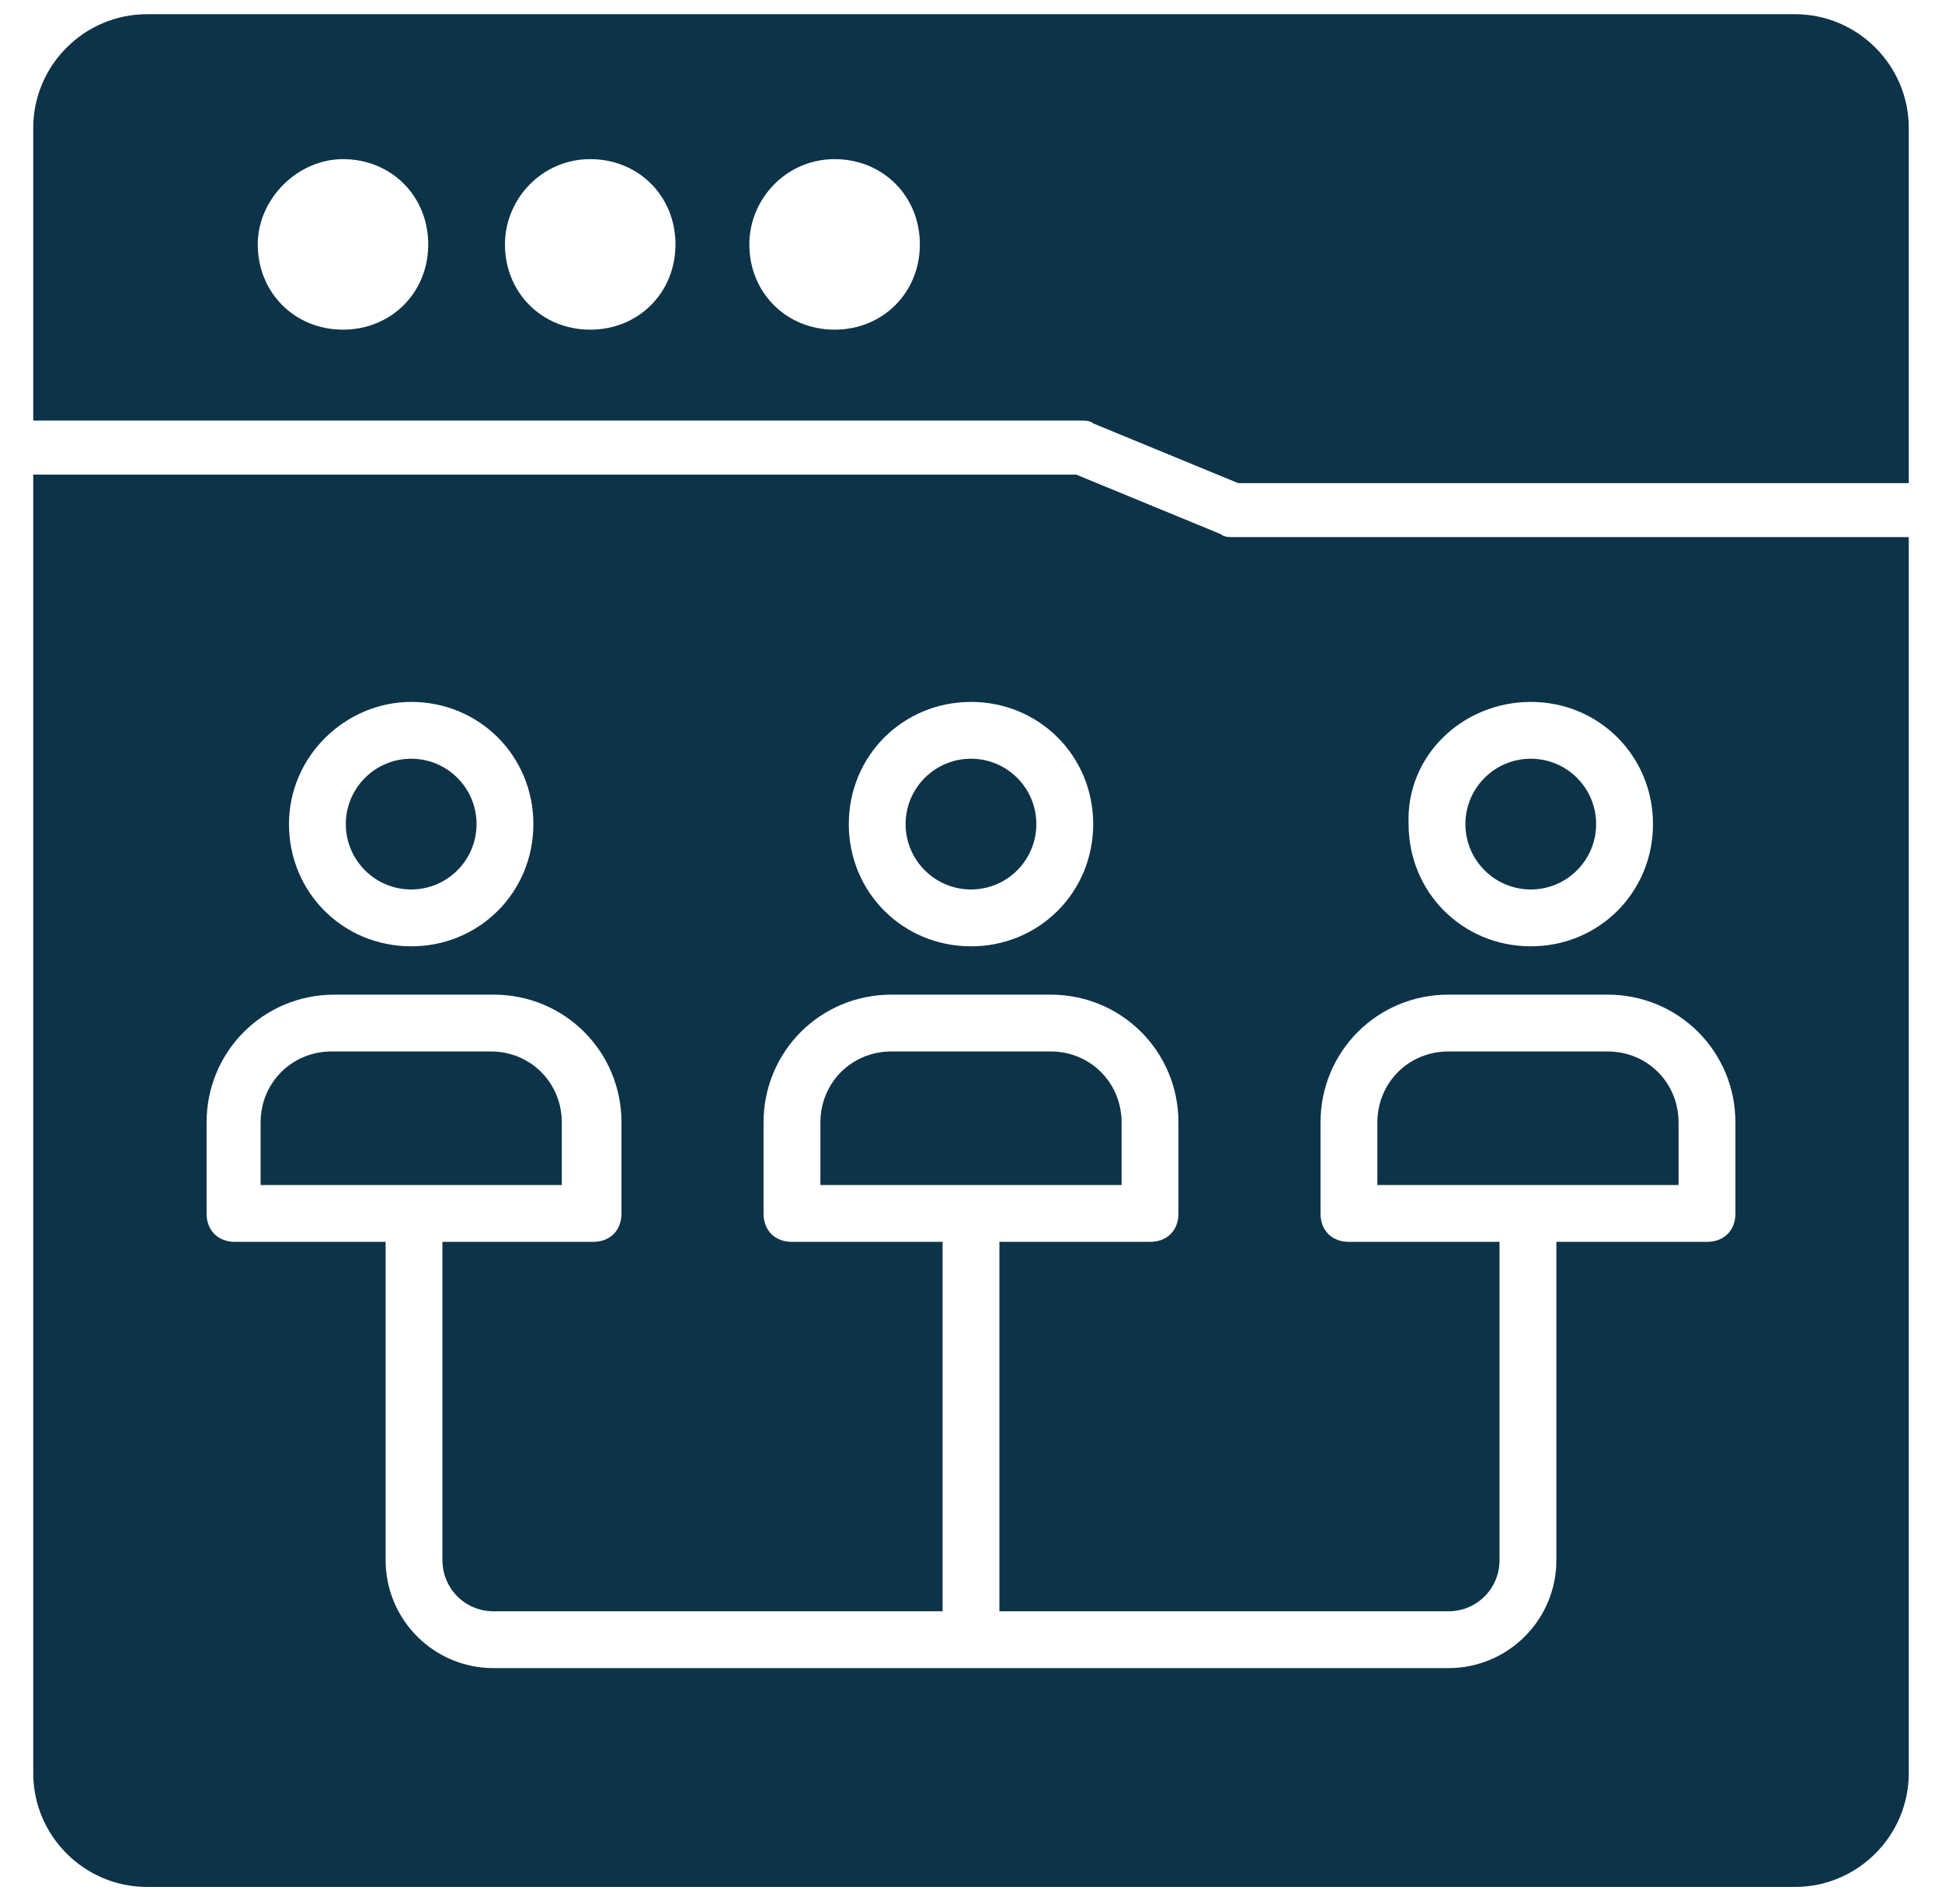 <svg xmlns="http://www.w3.org/2000/svg" width="51" height="50" viewBox="0 0 51 50" fill="none"><g id="Social Media 1" clip-path="url(#clip0_4775_174)"><g id="XMLID_205_"><path id="XMLID_1619_" d="M10.798 23.358C11.746 23.358 12.515 22.589 12.515 21.641C12.515 20.693 11.746 19.925 10.798 19.925C9.851 19.925 9.082 20.693 9.082 21.641C9.082 22.589 9.851 23.358 10.798 23.358Z" fill="#0D3348"></path><path id="XMLID_1624_" d="M28.41 11.045C28.485 11.045 28.634 11.045 28.709 11.119L32.515 12.687H50.127V3.358C50.127 1.716 48.783 0.373 47.142 0.373H3.858C2.216 0.373 0.873 1.716 0.873 3.358V11.045H28.41ZM21.918 4.179C23.186 4.179 24.157 5.149 24.157 6.418C24.157 7.686 23.186 8.657 21.918 8.657C20.649 8.657 19.679 7.686 19.679 6.418C19.679 5.224 20.649 4.179 21.918 4.179ZM15.5 4.179C16.769 4.179 17.739 5.149 17.739 6.418C17.739 7.686 16.769 8.657 15.5 8.657C14.231 8.657 13.261 7.686 13.261 6.418C13.261 5.224 14.231 4.179 15.5 4.179ZM9.007 4.179C10.276 4.179 11.246 5.149 11.246 6.418C11.246 7.686 10.276 8.657 9.007 8.657C7.739 8.657 6.769 7.686 6.769 6.418C6.769 5.224 7.813 4.179 9.007 4.179Z" fill="#0D3348"></path><path id="XMLID_1627_" d="M25.5 23.358C26.448 23.358 27.216 22.589 27.216 21.641C27.216 20.693 26.448 19.925 25.5 19.925C24.552 19.925 23.783 20.693 23.783 21.641C23.783 22.589 24.552 23.358 25.5 23.358Z" fill="#0D3348"></path><path id="XMLID_1629_" d="M40.201 23.358C41.149 23.358 41.917 22.589 41.917 21.641C41.917 20.693 41.149 19.925 40.201 19.925C39.253 19.925 38.484 20.693 38.484 21.641C38.484 22.589 39.253 23.358 40.201 23.358Z" fill="#0D3348"></path><path id="XMLID_1630_" d="M29.455 29.478C29.455 28.433 28.634 27.612 27.59 27.612H23.411C22.366 27.612 21.545 28.433 21.545 29.478V31.12H29.455V29.478Z" fill="#0D3348"></path><path id="XMLID_1633_" d="M32.366 14.105C32.291 14.105 32.142 14.105 32.067 14.03L28.261 12.463H0.873V46.567C0.873 48.209 2.216 49.552 3.858 49.552H47.142C48.783 49.552 50.127 48.209 50.127 46.567V14.105H32.366ZM40.201 18.433C41.992 18.433 43.41 19.851 43.41 21.642C43.41 23.433 41.992 24.851 40.201 24.851C38.41 24.851 36.992 23.433 36.992 21.642C36.918 19.851 38.41 18.433 40.201 18.433ZM25.5 18.433C27.291 18.433 28.709 19.851 28.709 21.642C28.709 23.433 27.291 24.851 25.5 24.851C23.709 24.851 22.291 23.433 22.291 21.642C22.291 19.851 23.709 18.433 25.5 18.433ZM10.798 18.433C12.589 18.433 14.007 19.851 14.007 21.642C14.007 23.433 12.589 24.851 10.798 24.851C9.007 24.851 7.589 23.433 7.589 21.642C7.589 19.851 9.082 18.433 10.798 18.433ZM45.575 31.866C45.575 32.314 45.276 32.612 44.828 32.612H40.873V40.97C40.873 42.538 39.604 43.806 38.037 43.806H12.963C11.395 43.806 10.127 42.538 10.127 40.97V32.612H6.172C5.724 32.612 5.425 32.314 5.425 31.866V29.478C5.425 27.612 6.918 26.12 8.783 26.12H12.963C14.828 26.12 16.321 27.612 16.321 29.478V31.866C16.321 32.314 16.022 32.612 15.575 32.612H11.619V40.97C11.619 41.717 12.216 42.314 12.963 42.314H24.754V32.612H20.798C20.351 32.612 20.052 32.314 20.052 31.866V29.478C20.052 27.612 21.545 26.12 23.41 26.12H27.59C29.455 26.12 30.948 27.612 30.948 29.478V31.866C30.948 32.314 30.649 32.612 30.201 32.612H26.246V42.314H38.037C38.783 42.314 39.38 41.717 39.38 40.97V32.612H35.425C34.977 32.612 34.679 32.314 34.679 31.866V29.478C34.679 27.612 36.172 26.12 38.037 26.12H42.216C44.082 26.12 45.575 27.612 45.575 29.478V31.866Z" fill="#0D3348"></path><path id="XMLID_1638_" d="M42.217 27.612H38.038C36.993 27.612 36.172 28.433 36.172 29.478V31.12H44.082V29.478C44.082 28.433 43.261 27.612 42.217 27.612Z" fill="#0D3348"></path><path id="XMLID_1639_" d="M14.754 31.12V29.478C14.754 28.433 13.933 27.612 12.889 27.612H8.709C7.665 27.612 6.844 28.433 6.844 29.478V31.12H14.754Z" fill="#0D3348"></path></g></g><defs><clipPath id="clip0_4775_174"><rect width="50" height="50" fill="white" transform="translate(0.5)"></rect></clipPath></defs></svg>